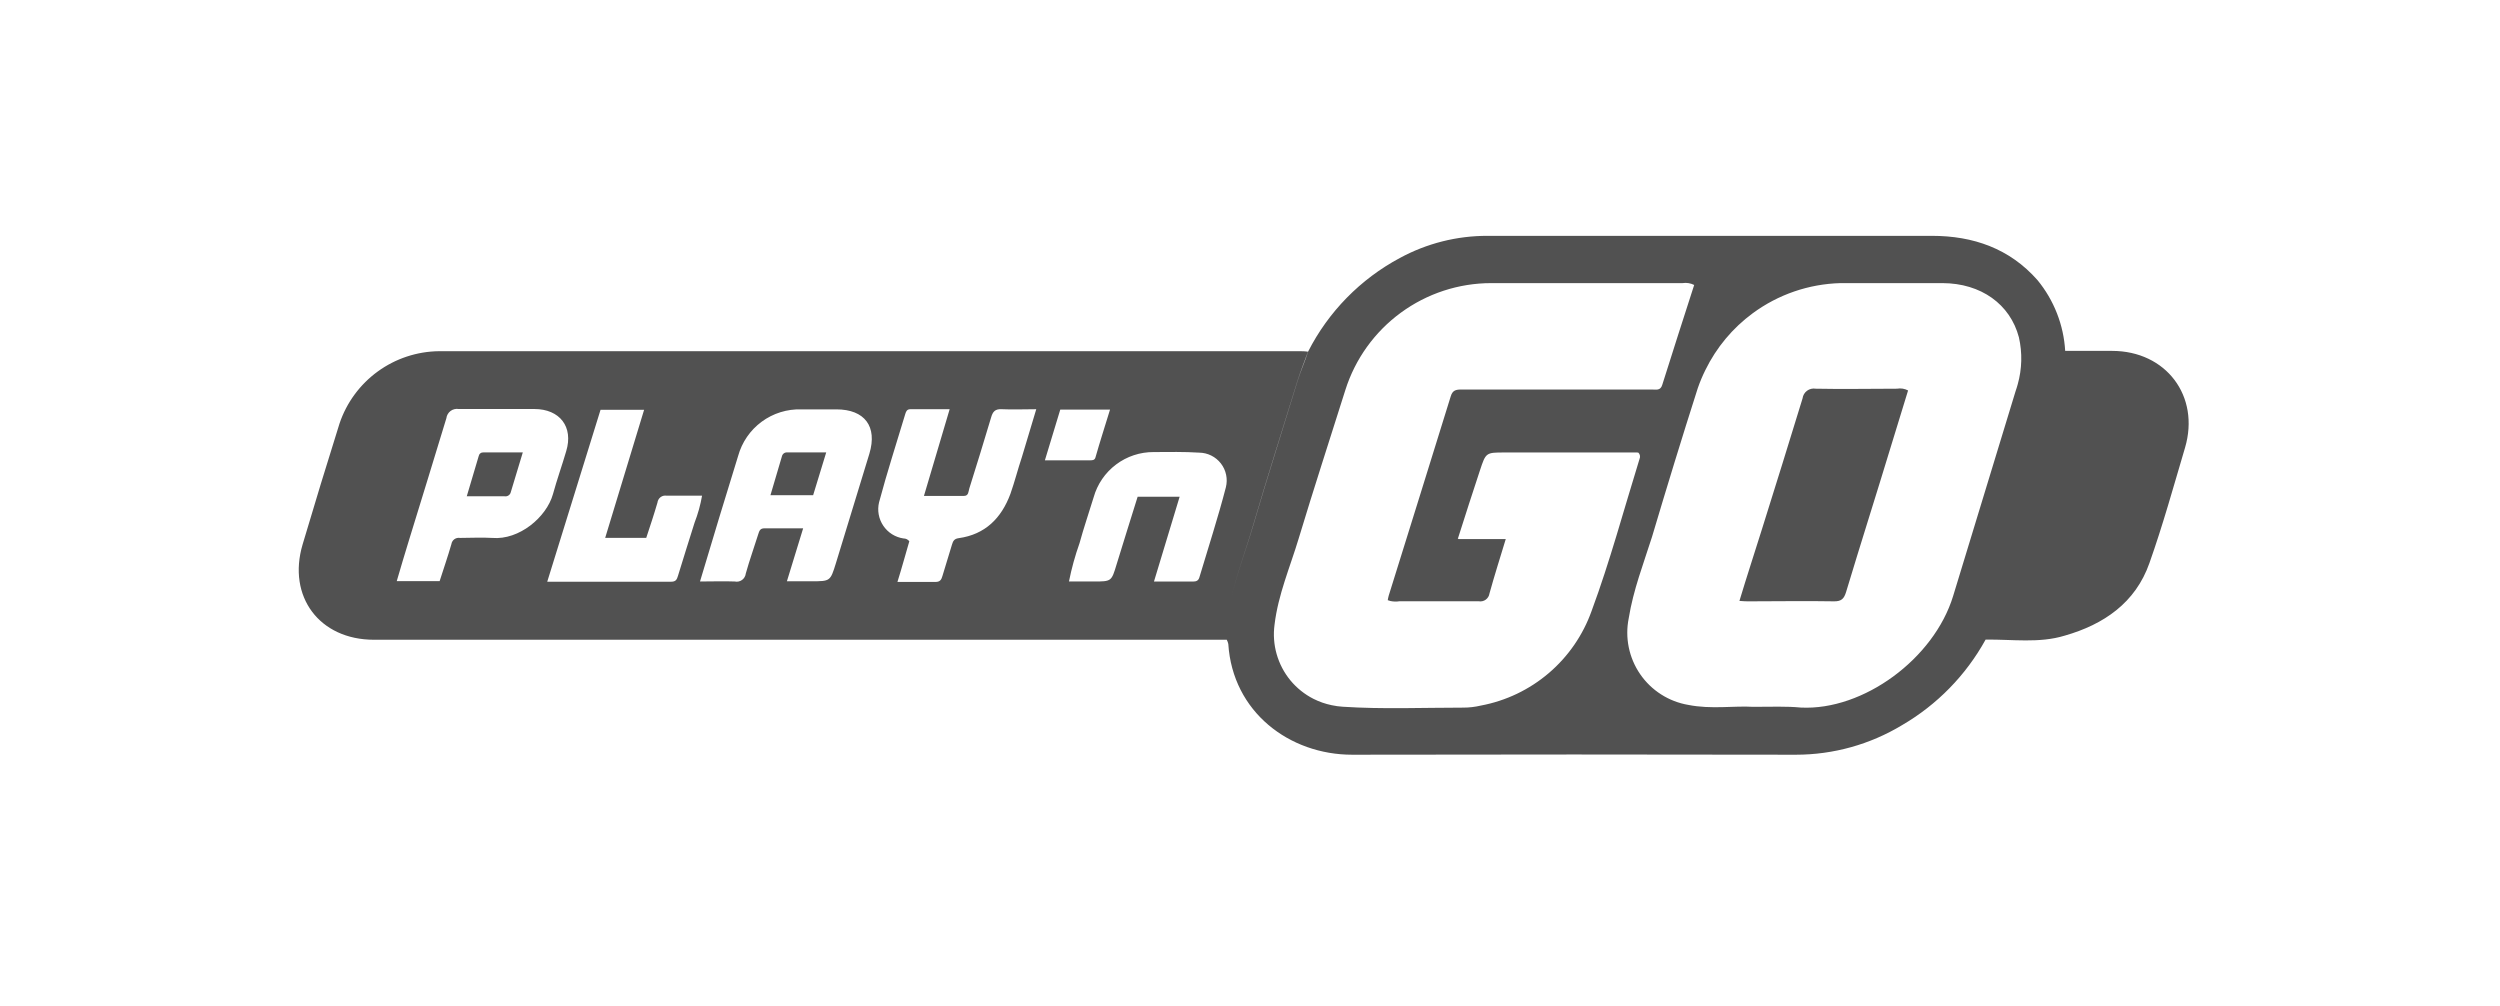 <svg width="159" height="64" viewBox="0 0 159 64" fill="none" xmlns="http://www.w3.org/2000/svg">
<path d="M122.879 15C125.485 15 127.81 15.799 129.585 17.817C130.633 19.093 131.25 20.669 131.346 22.317H134.328C137.761 22.317 139.935 25.191 138.968 28.474C138.24 30.93 137.559 33.396 136.704 35.81C135.817 38.34 133.798 39.717 131.318 40.426C129.688 40.926 127.974 40.654 126.282 40.679C126.281 40.682 126.28 40.685 126.279 40.688C125.033 42.946 123.197 44.824 120.968 46.121C118.933 47.349 116.601 47.999 114.225 48C104.814 47.981 95.404 47.981 85.996 48C82.009 48 78.397 45.285 78.12 40.955C78.1 40.862 78.066 40.773 78.022 40.688H23.781C20.32 40.688 18.264 37.945 19.245 34.63C20.006 32.063 20.788 29.498 21.593 26.938C22.04 25.608 22.89 24.452 24.024 23.627C25.159 22.802 26.522 22.351 27.924 22.336H82.587C82.789 22.336 82.986 22.335 83.188 22.368C82.962 22.988 82.718 23.599 82.512 24.247C81.573 27.304 80.595 30.352 79.693 33.428C79.233 35.015 78.62 36.574 78.278 38.196C78.621 36.573 79.237 35.012 79.703 33.418C80.605 30.347 81.581 27.313 82.521 24.237C82.718 23.608 82.991 22.998 83.197 22.359C84.487 19.827 86.523 17.75 89.029 16.409C90.741 15.479 92.66 14.994 94.608 15H122.879ZM107.011 18.006H94.844C92.775 18.006 90.76 18.666 89.092 19.889C87.424 21.111 86.187 22.834 85.564 24.806C84.573 27.952 83.549 31.089 82.596 34.249C82.051 36.062 81.286 37.823 81.061 39.73C80.976 40.358 81.022 40.997 81.196 41.606C81.37 42.216 81.668 42.784 82.071 43.273C82.475 43.761 82.975 44.162 83.54 44.448C83.905 44.633 84.293 44.767 84.692 44.85C84.927 44.901 85.168 44.935 85.41 44.949C87.955 45.114 90.506 45.005 93.051 45.005C93.432 45.006 93.812 44.962 94.183 44.874C95.781 44.575 97.273 43.86 98.509 42.804C99.745 41.748 100.682 40.385 101.227 38.854C102.396 35.698 103.274 32.415 104.274 29.189C104.304 29.123 104.313 29.049 104.301 28.979C104.288 28.908 104.254 28.841 104.204 28.789H104.16C104.157 28.786 104.155 28.782 104.151 28.778H95.698C94.506 28.778 94.501 28.779 94.125 29.915C93.655 31.324 93.209 32.733 92.716 34.273H92.772C92.77 34.277 92.77 34.281 92.769 34.284H95.766C95.396 35.505 95.04 36.624 94.731 37.743C94.72 37.821 94.694 37.896 94.653 37.964C94.613 38.031 94.559 38.09 94.496 38.137C94.433 38.183 94.36 38.217 94.283 38.234C94.207 38.252 94.127 38.255 94.05 38.241H88.997C88.809 38.272 88.617 38.264 88.432 38.225C88.374 38.21 88.317 38.193 88.261 38.172C88.279 38.078 88.293 37.979 88.321 37.886C89.636 33.659 90.961 29.433 92.267 25.206C92.379 24.831 92.586 24.774 92.924 24.774H105.082C105.326 24.774 105.603 24.854 105.716 24.487C106.383 22.351 107.064 20.265 107.75 18.124C107.522 18.008 107.263 17.967 107.011 18.006ZM117.047 18.006C115.039 18.062 113.096 18.729 111.479 19.919C110.19 20.866 109.158 22.11 108.461 23.536C108.277 23.907 108.115 24.291 107.979 24.686C106.974 27.827 106.007 30.988 105.067 34.148C104.527 35.848 103.874 37.53 103.588 39.315C103.464 39.926 103.464 40.557 103.589 41.169C103.714 41.781 103.96 42.361 104.314 42.876C104.667 43.391 105.121 43.829 105.648 44.165C106.174 44.501 106.762 44.728 107.378 44.832C108.824 45.123 110.299 44.879 111.491 44.954C112.688 44.954 113.629 44.912 114.53 45.001C118.512 45.203 123.002 41.892 124.218 37.91C125.545 33.568 126.87 29.224 128.191 24.879C128.243 24.734 128.288 24.587 128.328 24.439C128.6 23.467 128.627 22.44 128.402 21.452C127.848 19.349 125.992 18.015 123.546 18.006H117.047ZM78.246 38.348C78.132 38.918 78.055 39.496 78.03 40.086C78.055 39.495 78.132 38.917 78.246 38.347V38.348ZM120.645 24.721C120.887 24.678 121.137 24.717 121.354 24.833L120.273 28.355C119.334 31.45 118.348 34.54 117.413 37.645C117.282 38.076 117.118 38.25 116.644 38.245C114.859 38.212 113.074 38.245 111.29 38.245C111.093 38.245 110.895 38.246 110.628 38.218C111.098 36.654 111.595 35.146 112.064 33.644C112.929 30.878 113.797 28.111 114.643 25.336C114.655 25.24 114.687 25.147 114.736 25.064C114.786 24.98 114.852 24.907 114.93 24.85C115.008 24.792 115.096 24.752 115.19 24.73C115.285 24.707 115.383 24.704 115.479 24.721C117.202 24.758 118.93 24.721 120.645 24.721ZM57.9 26.026C57.688 26.026 57.627 26.159 57.58 26.314C57.017 28.192 56.415 30.042 55.908 31.948C55.847 32.202 55.839 32.465 55.886 32.722C55.932 32.978 56.032 33.222 56.178 33.438C56.324 33.654 56.512 33.838 56.733 33.977C56.953 34.115 57.2 34.207 57.458 34.245C57.53 34.244 57.601 34.259 57.666 34.29C57.731 34.321 57.788 34.367 57.833 34.424C57.594 35.236 57.364 36.095 57.077 37.011H59.505C59.796 37.011 59.876 36.856 59.941 36.626C60.139 35.959 60.351 35.297 60.548 34.63C60.614 34.405 60.693 34.264 60.975 34.227C62.651 33.992 63.685 32.967 64.263 31.408C64.535 30.638 64.732 29.849 64.995 29.061C65.296 28.074 65.587 27.083 65.906 26.026C65.127 26.026 64.422 26.059 63.727 26.026C63.29 25.998 63.14 26.177 63.032 26.558C62.586 28.065 62.116 29.568 61.647 31.07C61.59 31.258 61.609 31.54 61.309 31.54H58.763L60.398 26.026H57.9ZM34.804 36.997H42.688C42.975 36.997 43.05 36.865 43.12 36.621C43.458 35.494 43.824 34.376 44.172 33.249C44.388 32.692 44.549 32.115 44.651 31.526H42.401C42.334 31.515 42.265 31.516 42.198 31.531C42.132 31.547 42.069 31.576 42.014 31.617C41.959 31.658 41.913 31.71 41.879 31.77C41.845 31.829 41.822 31.895 41.815 31.963C41.594 32.724 41.345 33.47 41.101 34.207H38.49C39.321 31.474 40.134 28.793 40.965 26.064H38.194C37.067 29.704 35.945 33.325 34.804 36.997ZM50.968 26.036C50.061 26.007 49.171 26.284 48.441 26.822C47.711 27.361 47.184 28.129 46.943 29.004C46.543 30.3 46.145 31.596 45.75 32.893C45.346 34.222 44.947 35.556 44.52 36.983C45.327 36.983 46.027 36.955 46.727 36.983C46.806 37.001 46.89 37.001 46.97 36.984C47.05 36.968 47.126 36.935 47.192 36.887C47.259 36.839 47.314 36.778 47.355 36.707C47.397 36.636 47.423 36.557 47.432 36.476C47.666 35.63 47.966 34.809 48.225 33.973C48.29 33.766 48.343 33.602 48.61 33.602H51.08L50.047 36.969H51.606C52.804 36.969 52.808 36.968 53.16 35.832C53.874 33.506 54.586 31.18 55.293 28.854C55.814 27.121 54.992 26.036 53.193 26.036H50.968ZM73.378 28.751C72.513 28.746 71.67 29.024 70.98 29.544C70.289 30.064 69.788 30.797 69.555 31.629C69.259 32.601 68.926 33.565 68.658 34.546C68.376 35.341 68.151 36.156 67.986 36.983H69.546C70.696 36.983 70.687 36.983 71.016 35.894C71.457 34.452 71.912 33.01 72.354 31.592H75.025C74.481 33.371 73.95 35.137 73.392 36.987H75.876C76.082 36.987 76.218 36.931 76.279 36.725C76.848 34.813 77.468 32.916 77.966 30.99C78.031 30.73 78.036 30.459 77.981 30.196C77.927 29.934 77.813 29.687 77.648 29.475C77.484 29.263 77.274 29.091 77.034 28.972C76.794 28.853 76.529 28.79 76.261 28.788C75.322 28.727 74.341 28.746 73.378 28.751ZM28.901 26.023C28.813 26.044 28.729 26.083 28.655 26.138C28.582 26.193 28.52 26.262 28.475 26.342C28.429 26.421 28.399 26.509 28.389 26.6C27.609 29.192 26.802 31.766 26.008 34.367C25.745 35.217 25.495 36.067 25.233 36.959H27.961C28.215 36.161 28.483 35.391 28.708 34.611C28.717 34.548 28.738 34.488 28.771 34.434C28.803 34.379 28.846 34.331 28.898 34.294C28.949 34.257 29.008 34.231 29.069 34.217C29.131 34.203 29.195 34.201 29.257 34.212C29.938 34.212 30.624 34.17 31.305 34.212C33.028 34.358 34.757 32.888 35.165 31.437C35.423 30.497 35.743 29.61 36.011 28.694C36.48 27.145 35.602 26.017 33.986 26.013C32.371 26.008 30.774 26.013 29.173 26.013C29.083 25.997 28.99 26.001 28.901 26.023ZM32.489 31.291C32.471 31.379 32.419 31.457 32.345 31.508C32.27 31.559 32.179 31.579 32.09 31.564C31.31 31.559 30.535 31.564 29.686 31.564C29.949 30.671 30.202 29.835 30.446 29.004C30.459 28.935 30.496 28.874 30.552 28.831C30.607 28.789 30.677 28.768 30.747 28.773H33.25C32.982 29.666 32.729 30.479 32.489 31.291ZM50.081 28.774C50.875 28.779 51.673 28.774 52.547 28.774C52.256 29.714 51.988 30.596 51.716 31.493H49.001L49.729 29.027C49.745 28.949 49.79 28.879 49.855 28.832C49.921 28.785 50.001 28.765 50.081 28.774ZM66.455 29.276H69.324C69.465 29.276 69.616 29.276 69.668 29.103C69.954 28.098 70.278 27.093 70.598 26.051H67.433C67.113 27.107 66.788 28.168 66.455 29.276Z" fill="#515151"/>
</svg>
